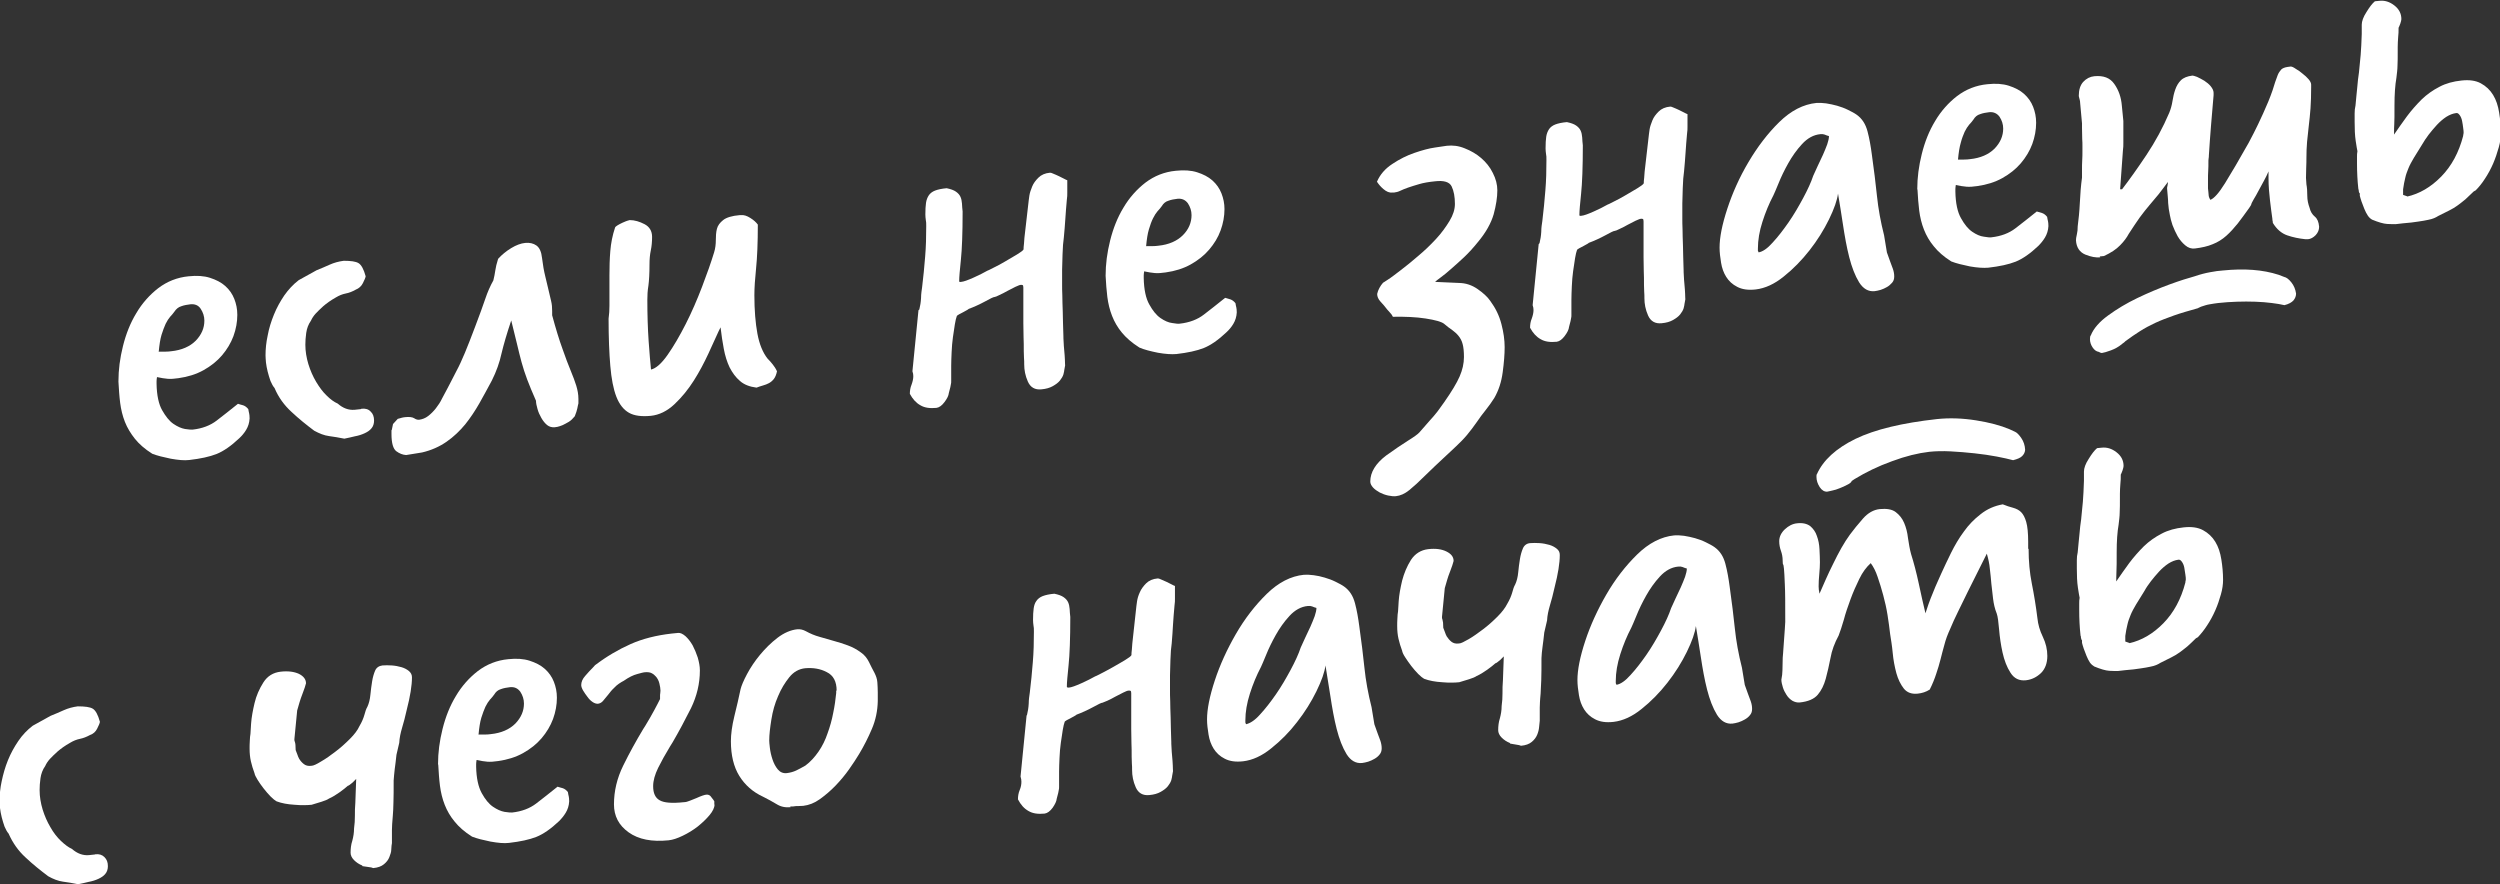 <?xml version="1.0" encoding="UTF-8"?> <svg xmlns="http://www.w3.org/2000/svg" id="_Слой_1" data-name="Слой 1" viewBox="0 0 116.09 41.05"><rect x="0" y="0" width="116.09" height="41.05" fill="#333333" stroke="none"/><defs><style> .cls-1 { fill: #fff; } </style></defs><path class="cls-1" d="M5.5,17.71c0-.54,.07-1.08,.21-1.64s.34-1.07,.62-1.53c.27-.46,.62-.85,1.02-1.16,.41-.31,.88-.5,1.41-.55,.38-.04,.71-.02,.99,.07s.52,.21,.71,.38c.19,.17,.33,.37,.42,.6,.09,.23,.14,.47,.14,.74,0,.33-.06,.66-.18,.99-.12,.32-.3,.62-.53,.89-.23,.27-.52,.5-.86,.69-.34,.19-.73,.31-1.16,.37-.19,.03-.36,.04-.5,.03s-.31-.04-.5-.08c-.01,.07-.02,.14-.02,.19v.12c.01,.54,.1,.95,.26,1.23s.33,.5,.52,.63c.19,.13,.37,.21,.54,.24,.17,.03,.29,.03,.35,.03,.45-.05,.82-.19,1.12-.42,.3-.23,.63-.49,.99-.78,.07,.02,.15,.05,.24,.07,.09,.03,.17,.09,.24,.18,.01,.08,.03,.15,.04,.2,.01,.05,.02,.12,.02,.23-.01,.21-.07,.38-.16,.53-.09,.15-.2,.28-.32,.39-.38,.36-.73,.6-1.05,.73-.33,.13-.75,.22-1.27,.28-.23,.03-.52,0-.86-.06-.34-.07-.63-.14-.86-.23-.35-.22-.62-.46-.81-.7s-.35-.5-.46-.78-.18-.57-.22-.88c-.04-.31-.06-.64-.08-.98Zm1.89-1.38c.06,0,.15,0,.27,0,.12,0,.22-.01,.29-.02,.49-.05,.87-.22,1.14-.49,.27-.28,.4-.59,.4-.93,0-.2-.06-.38-.17-.55s-.28-.23-.48-.21c-.15,.02-.29,.04-.42,.09-.14,.04-.24,.13-.32,.25-.06,.08-.12,.16-.2,.24-.07,.08-.14,.19-.21,.33-.06,.14-.13,.31-.19,.51-.06,.2-.1,.46-.13,.79Z"></path><path class="cls-1" d="M16.79,18.98c.17-.02,.32,.02,.42,.13,.11,.1,.16,.24,.16,.42,0,.14-.04,.27-.12,.36-.08,.1-.19,.17-.32,.23-.13,.06-.28,.11-.45,.14-.17,.04-.33,.08-.49,.11-.25-.05-.48-.09-.71-.12-.23-.03-.45-.12-.69-.25-.36-.27-.71-.55-1.05-.87-.34-.31-.61-.68-.79-1.11-.07-.08-.13-.19-.19-.33-.05-.14-.09-.28-.13-.43-.04-.15-.06-.29-.08-.43-.01-.13-.02-.25-.02-.33,0-.29,.03-.6,.1-.92,.06-.33,.16-.65,.29-.97,.13-.32,.29-.61,.48-.89,.19-.27,.41-.51,.67-.71l.83-.46c.2-.08,.41-.17,.61-.26s.42-.15,.65-.18c.33,0,.56,.03,.69,.11,.13,.08,.24,.28,.33,.61-.01,.07-.06,.18-.13,.32-.07,.14-.18,.24-.33,.3-.16,.09-.31,.15-.47,.18-.15,.03-.3,.09-.45,.18-.25,.14-.44,.28-.59,.41-.15,.13-.26,.25-.35,.34-.1,.11-.17,.22-.22,.33-.12,.17-.19,.36-.22,.57-.03,.21-.04,.39-.04,.55,0,.3,.05,.6,.14,.9,.09,.29,.21,.57,.36,.82,.15,.25,.31,.47,.49,.64,.18,.18,.35,.3,.51,.37,.25,.22,.51,.31,.78,.29l.28-.03Z"></path><path class="cls-1" d="M18.19,19.98l.06-.29,.22-.24,.11-.03s.12-.04,.24-.05c.19-.02,.33,0,.41,.05,.09,.06,.17,.08,.24,.07,.14-.02,.28-.07,.41-.17,.13-.1,.25-.22,.36-.36,.11-.14,.21-.29,.29-.46,.09-.16,.17-.31,.24-.45l.11-.21,.33-.64c.12-.22,.24-.49,.38-.82,.14-.33,.29-.73,.47-1.2,.2-.53,.36-.96,.47-1.29,.11-.33,.24-.62,.38-.87,.04-.16,.07-.32,.09-.46s.06-.32,.13-.54c.17-.19,.38-.36,.61-.5,.23-.14,.45-.22,.65-.24s.38,.02,.52,.12,.23,.29,.26,.58c.04,.33,.09,.61,.15,.85,.06,.24,.11,.45,.15,.63,.04,.18,.08,.35,.12,.51,.04,.16,.05,.31,.05,.47v.2c.17,.63,.33,1.15,.48,1.56,.14,.41,.27,.74,.38,1.01,.11,.27,.2,.5,.26,.7s.1,.4,.1,.62v.2c-.02,.06-.03,.14-.05,.23-.02,.1-.06,.22-.12,.37-.09,.11-.18,.2-.28,.26-.1,.06-.2,.11-.28,.15-.09,.04-.17,.06-.24,.08-.07,.01-.12,.02-.13,.02-.13,.01-.25-.02-.35-.1-.1-.08-.19-.19-.27-.33s-.14-.27-.18-.42c-.04-.14-.07-.27-.07-.38-.17-.39-.31-.72-.41-.99-.1-.27-.19-.54-.26-.8-.07-.26-.14-.54-.21-.84-.07-.3-.16-.66-.27-1.1-.2,.6-.35,1.11-.45,1.53-.09,.42-.24,.84-.45,1.26-.19,.35-.38,.71-.58,1.06-.2,.35-.42,.68-.66,.98-.25,.3-.53,.57-.86,.8-.33,.23-.71,.4-1.14,.5l-.74,.12c-.16-.01-.31-.07-.46-.18-.14-.11-.22-.37-.22-.79v-.2Z"></path><path class="cls-1" d="M28.3,12.79c0-.39,.01-.77,.04-1.13,.03-.37,.1-.73,.22-1.09,.01-.03,.05-.07,.12-.11,.07-.04,.14-.08,.23-.12,.04-.02,.09-.04,.14-.06,.05-.02,.11-.04,.19-.06,.23,0,.46,.07,.69,.19,.23,.12,.35,.32,.35,.59,0,.23-.02,.44-.06,.63-.04,.19-.06,.4-.06,.65,0,.42-.02,.75-.05,.98-.04,.24-.05,.46-.05,.66,0,.7,.02,1.33,.06,1.92,.04,.58,.08,1.02,.11,1.32,.23-.05,.49-.28,.77-.68,.28-.4,.56-.88,.84-1.43,.28-.55,.53-1.13,.76-1.73,.23-.6,.42-1.14,.56-1.6,.06-.19,.08-.39,.08-.57s.01-.36,.05-.52c.04-.16,.14-.29,.29-.41,.15-.12,.41-.2,.77-.23,.01,0,.03,0,.04,0,.01,0,.03,0,.04,0,.12-.01,.25,.03,.41,.13,.16,.1,.27,.2,.35,.31,0,.86-.03,1.53-.08,2.02-.05,.49-.08,.91-.08,1.26,0,.7,.05,1.29,.14,1.78,.09,.49,.25,.88,.47,1.16,.09,.09,.17,.18,.24,.27,.07,.09,.14,.19,.2,.32-.03,.15-.08,.27-.14,.35-.07,.09-.14,.15-.23,.2-.09,.05-.18,.08-.28,.11-.1,.03-.2,.06-.3,.1-.32-.04-.58-.14-.77-.31-.2-.17-.35-.38-.48-.63-.12-.25-.21-.54-.27-.86-.06-.32-.11-.65-.15-1l-.09,.18c-.12,.26-.27,.6-.47,1.03-.2,.43-.42,.85-.68,1.26-.26,.41-.56,.78-.9,1.1s-.71,.5-1.1,.54c-.42,.04-.76,0-1.01-.14-.25-.14-.45-.39-.59-.75-.14-.36-.23-.84-.28-1.43-.05-.59-.08-1.32-.08-2.19,.03-.21,.04-.41,.04-.61v-1.37Z"></path><path class="cls-1" d="M42.69,14.37c.04-.16,.07-.34,.08-.53,0-.19,.03-.36,.05-.51,.06-.47,.1-.94,.14-1.41,.04-.47,.05-.94,.05-1.42,0-.12,0-.21-.02-.29-.01-.08-.02-.16-.02-.25,0-.22,.01-.4,.03-.54,.02-.14,.07-.26,.13-.35,.06-.09,.16-.17,.29-.22,.13-.05,.31-.09,.54-.11,.19,.04,.33,.09,.43,.16,.1,.07,.17,.15,.21,.24,.04,.09,.06,.19,.07,.31,0,.12,.02,.24,.03,.37,0,1.01-.03,1.76-.08,2.24-.05,.48-.08,.81-.08,1,0,.03,.03,.04,.09,.03,.12-.01,.31-.08,.58-.2,.27-.12,.48-.23,.64-.32,.01,0,.1-.04,.27-.13,.17-.08,.35-.18,.54-.29s.38-.22,.56-.33c.18-.11,.29-.19,.31-.24,0-.04,0-.13,.02-.27,.01-.14,.02-.23,.02-.27l.2-1.74s.01-.09,.03-.22c.02-.13,.07-.27,.13-.42s.16-.28,.29-.41c.13-.13,.31-.21,.54-.23,.03,0,.08,.01,.16,.05,.08,.03,.16,.07,.25,.11,.09,.04,.17,.08,.24,.12,.07,.04,.12,.06,.15,.07v.59c0,.09,0,.19-.02,.31-.03,.31-.05,.6-.07,.89s-.04,.57-.07,.87c-.03,.19-.05,.45-.06,.78-.01,.33-.02,.56-.02,.71v.73c0,.11,0,.26,.01,.47,0,.2,.01,.45,.02,.76,0,.3,.02,.68,.03,1.13,0,.04,0,.13,.01,.26,0,.13,.02,.27,.03,.42,.01,.15,.03,.29,.03,.42s.01,.22,.01,.26l-.04,.22s-.01,.11-.04,.2c-.03,.09-.08,.18-.16,.28-.08,.1-.19,.18-.33,.26-.14,.08-.31,.13-.53,.15-.3,.03-.51-.09-.63-.36-.12-.27-.17-.54-.17-.8,0-.1,0-.2-.01-.3,0-.1-.01-.21-.01-.32,0-.23,0-.45-.01-.64,0-.2-.01-.41-.01-.64v-1.65s0-.06-.01-.1c0-.03-.05-.05-.12-.04-.04,0-.12,.04-.24,.09-.12,.06-.24,.12-.37,.19-.13,.07-.25,.14-.37,.19-.12,.06-.19,.09-.22,.09-.06,0-.21,.08-.45,.21-.24,.13-.5,.25-.77,.35,.01,0,0,.01-.05,.04s-.11,.06-.18,.1c-.07,.04-.14,.07-.21,.11-.06,.04-.1,.06-.1,.08-.03,.08-.06,.2-.09,.38-.03,.18-.06,.38-.09,.6-.03,.22-.05,.45-.06,.69-.01,.24-.02,.46-.02,.64v.7c0,.06,0,.1-.01,.13,0,.03-.02,.08-.03,.16l-.07,.27c-.01,.12-.08,.26-.2,.42-.12,.16-.24,.25-.37,.27-.3,.03-.55,0-.75-.12-.2-.11-.36-.29-.49-.53,0-.14,.02-.29,.08-.43,.05-.14,.08-.27,.08-.39,0-.07-.01-.15-.04-.23l.28-2.83Z"></path><path class="cls-1" d="M51.34,12.81c0-.54,.07-1.08,.21-1.64,.14-.56,.34-1.07,.62-1.53,.27-.46,.62-.85,1.02-1.16,.41-.31,.88-.5,1.41-.55,.38-.04,.71-.02,.99,.07,.28,.09,.52,.21,.71,.38,.19,.17,.33,.37,.42,.6,.09,.23,.14,.47,.14,.73,0,.33-.06,.66-.18,.99-.12,.33-.3,.62-.53,.89-.23,.27-.52,.5-.86,.69-.34,.19-.73,.31-1.16,.37-.19,.03-.36,.04-.5,.03-.14-.01-.31-.04-.5-.08-.01,.07-.02,.14-.02,.19v.12c.01,.54,.1,.95,.26,1.23,.16,.29,.33,.5,.52,.63,.19,.13,.37,.21,.54,.23,.17,.03,.29,.04,.35,.03,.45-.05,.82-.19,1.12-.42,.3-.23,.63-.49,.99-.78,.07,.02,.15,.04,.24,.07,.09,.03,.17,.09,.24,.18,.01,.08,.03,.15,.04,.2s.02,.12,.02,.23c-.01,.2-.07,.38-.16,.53-.09,.15-.2,.28-.32,.39-.38,.36-.73,.6-1.05,.73-.33,.13-.75,.22-1.27,.28-.23,.02-.52,0-.86-.06-.34-.07-.63-.14-.86-.24-.35-.22-.62-.46-.81-.69-.2-.24-.35-.5-.46-.78-.11-.28-.18-.57-.22-.88s-.06-.63-.08-.98Zm1.89-1.38c.06,0,.15,0,.27,0s.22-.01,.29-.02c.49-.05,.87-.22,1.14-.49s.4-.59,.4-.93c0-.2-.06-.38-.17-.55-.12-.16-.28-.23-.48-.21-.15,.02-.29,.04-.42,.09-.14,.04-.24,.13-.31,.25-.06,.08-.12,.16-.2,.24-.07,.08-.14,.19-.21,.33s-.13,.31-.19,.51-.1,.46-.13,.79Z"></path><path class="cls-1" d="M67.74,13.14c.32,0,.61,.1,.87,.28,.26,.18,.46,.36,.59,.55,.25,.34,.42,.69,.52,1.08,.1,.38,.15,.74,.15,1.07s-.03,.71-.09,1.16c-.06,.46-.19,.85-.39,1.2-.12,.19-.25,.37-.4,.56-.15,.19-.29,.37-.4,.54-.16,.23-.32,.44-.47,.62s-.32,.35-.5,.52c-.18,.17-.39,.36-.62,.58-.23,.21-.51,.48-.83,.79-.28,.28-.52,.5-.73,.67-.21,.17-.42,.26-.62,.28-.1,.01-.22,0-.36-.03-.14-.03-.27-.08-.39-.14-.12-.07-.23-.14-.31-.23s-.13-.18-.13-.28c0-.43,.25-.84,.74-1.21,.38-.27,.71-.5,1-.68,.29-.18,.47-.31,.54-.39,.22-.25,.38-.44,.49-.56,.11-.12,.2-.22,.26-.3,.07-.08,.12-.15,.17-.22,.05-.07,.13-.18,.23-.32,.35-.5,.59-.9,.72-1.2,.13-.3,.2-.6,.2-.9,0-.25-.02-.45-.06-.6-.04-.16-.11-.28-.19-.38s-.18-.19-.29-.27c-.12-.08-.25-.18-.39-.3-.12-.09-.4-.17-.85-.24-.45-.07-.96-.09-1.52-.08-.03-.07-.08-.14-.15-.21-.07-.07-.16-.18-.26-.31-.01-.01-.07-.08-.17-.19-.1-.11-.15-.23-.15-.35,.04-.19,.14-.37,.28-.53-.01,.02,.05-.03,.21-.13s.35-.25,.6-.44c.25-.19,.52-.41,.81-.66,.3-.25,.57-.51,.83-.79s.46-.56,.63-.84c.17-.28,.25-.54,.25-.79,0-.33-.05-.6-.15-.81-.1-.21-.36-.29-.78-.24-.29,.03-.53,.07-.73,.13-.2,.06-.37,.11-.51,.16-.14,.05-.27,.1-.37,.15-.1,.05-.2,.07-.28,.08h-.09c-.13,.02-.27-.04-.41-.16-.12-.1-.22-.22-.3-.34,.14-.33,.38-.61,.72-.83,.33-.22,.67-.39,1.02-.51s.67-.21,.96-.25c.29-.04,.47-.07,.54-.08,.28-.03,.55,0,.84,.12,.28,.11,.54,.26,.76,.45,.22,.19,.41,.42,.54,.69,.14,.27,.21,.54,.21,.81,0,.33-.06,.7-.17,1.11-.12,.41-.36,.85-.74,1.3-.2,.25-.41,.48-.63,.69-.22,.2-.42,.39-.61,.55-.19,.17-.35,.3-.49,.4-.14,.1-.22,.17-.25,.2l1.13,.05Z"></path><path class="cls-1" d="M71.49,11.29c.04-.16,.07-.34,.08-.53,0-.19,.03-.36,.05-.5,.06-.47,.1-.94,.14-1.41,.04-.47,.05-.94,.05-1.42,0-.12,0-.21-.02-.29-.01-.08-.02-.16-.02-.25,0-.22,.01-.4,.03-.54,.02-.14,.07-.26,.13-.35,.06-.09,.16-.17,.29-.22,.13-.05,.31-.09,.54-.11,.19,.04,.33,.09,.43,.16,.1,.07,.17,.15,.21,.24,.04,.09,.06,.19,.07,.31,0,.12,.02,.24,.03,.37,0,1.01-.03,1.76-.08,2.24-.05,.48-.08,.81-.08,1,0,.03,.03,.04,.09,.03,.12-.01,.31-.08,.58-.2,.27-.12,.48-.23,.64-.32,.01,0,.1-.04,.27-.13,.17-.08,.35-.18,.54-.29s.38-.22,.56-.33c.18-.11,.29-.19,.31-.24,0-.04,0-.13,.02-.27,.01-.14,.02-.23,.02-.27l.2-1.74s.01-.09,.03-.22c.02-.13,.07-.27,.13-.42s.16-.28,.29-.41c.13-.13,.31-.21,.54-.23,.03,0,.08,.01,.16,.05,.08,.03,.16,.07,.25,.11,.09,.04,.17,.08,.24,.12,.07,.04,.12,.06,.15,.07v.59c0,.09,0,.19-.02,.31-.03,.31-.05,.6-.07,.89s-.04,.57-.07,.87c-.03,.19-.05,.45-.06,.78-.01,.33-.02,.56-.02,.71v.73c0,.11,0,.26,.01,.47,0,.2,.01,.45,.02,.76,0,.3,.02,.68,.03,1.13,0,.04,0,.13,.01,.26,0,.13,.02,.27,.03,.42,.01,.15,.03,.29,.03,.42s.01,.22,.01,.26l-.04,.22s-.01,.11-.04,.2c-.03,.09-.08,.18-.16,.28-.08,.1-.19,.18-.33,.26-.14,.08-.31,.13-.53,.15-.3,.03-.51-.09-.63-.36-.12-.27-.17-.54-.17-.8,0-.1,0-.2-.01-.3,0-.1-.01-.21-.01-.32,0-.23,0-.45-.01-.64,0-.2-.01-.41-.01-.64v-1.65s0-.06-.01-.1c0-.03-.05-.05-.12-.04-.04,0-.12,.04-.24,.09-.12,.06-.24,.12-.37,.19-.13,.07-.25,.14-.37,.19-.12,.06-.19,.09-.22,.09-.06,0-.21,.08-.45,.21-.24,.13-.5,.25-.77,.35,.01,0,0,.01-.05,.04s-.11,.06-.18,.1c-.07,.04-.14,.07-.21,.11-.06,.04-.1,.06-.1,.08-.03,.08-.06,.2-.09,.38-.03,.18-.06,.38-.09,.6-.03,.22-.05,.45-.06,.69-.01,.24-.02,.46-.02,.64v.7c0,.06,0,.1-.01,.13,0,.03-.02,.08-.03,.16l-.07,.27c-.01,.12-.08,.26-.2,.42-.12,.16-.24,.25-.37,.27-.3,.03-.55,0-.75-.12-.2-.11-.36-.29-.49-.53,0-.14,.02-.29,.08-.43,.05-.14,.08-.27,.08-.39,0-.07-.01-.15-.04-.23l.28-2.83Z"></path><path class="cls-1" d="M87.77,12.14c.04,.11,.09,.23,.13,.35,.04,.12,.06,.23,.06,.35s-.03,.21-.1,.29c-.07,.08-.15,.15-.24,.2-.09,.05-.19,.1-.29,.13s-.2,.05-.28,.06c-.29,.03-.53-.11-.72-.41-.19-.31-.34-.7-.46-1.17-.12-.47-.21-.98-.29-1.51-.08-.54-.16-1.02-.23-1.44-.04,.31-.18,.71-.42,1.2-.24,.49-.54,.97-.9,1.43s-.76,.87-1.2,1.22c-.43,.35-.87,.55-1.3,.6-.35,.04-.63,0-.86-.12-.22-.11-.39-.27-.51-.46-.12-.19-.2-.41-.24-.66-.04-.25-.07-.48-.07-.7,0-.48,.12-1.08,.36-1.81,.24-.73,.56-1.45,.98-2.16s.89-1.33,1.43-1.86c.54-.53,1.12-.83,1.73-.89,.13-.01,.28,0,.45,.02,.17,.03,.34,.06,.51,.11,.17,.05,.34,.11,.5,.19,.16,.08,.3,.15,.41,.23,.25,.18,.41,.43,.5,.77,.09,.34,.15,.69,.2,1.07,.1,.71,.18,1.36,.24,1.94,.06,.58,.17,1.19,.33,1.82l.13,.79,.15,.42Zm-6.13-.48s0,.02,.01,.03,.01,.02,.01,.03c.19-.03,.41-.18,.65-.45,.25-.27,.49-.58,.74-.94,.25-.36,.47-.74,.68-1.13,.21-.39,.37-.74,.47-1.04,.06-.14,.13-.29,.21-.46s.16-.34,.24-.51c.08-.17,.14-.34,.2-.49,.05-.15,.08-.28,.08-.38-.07-.02-.14-.04-.2-.07-.06-.02-.12-.03-.2-.02-.32,.03-.6,.19-.85,.46-.25,.27-.46,.57-.64,.89-.18,.32-.33,.63-.45,.93-.12,.29-.2,.48-.24,.56-.2,.38-.37,.79-.51,1.23-.14,.43-.21,.85-.21,1.24v.11Z"></path><path class="cls-1" d="M89.03,8.79c0-.54,.07-1.08,.21-1.64,.14-.56,.34-1.07,.62-1.53,.27-.46,.62-.85,1.02-1.16,.41-.31,.88-.5,1.41-.55,.38-.04,.71-.02,.99,.07,.28,.09,.52,.21,.71,.38,.19,.17,.33,.37,.42,.6,.09,.23,.14,.47,.14,.74,0,.33-.06,.66-.18,.99-.12,.32-.3,.62-.53,.89-.23,.27-.52,.5-.86,.69-.34,.19-.73,.31-1.16,.37-.19,.03-.36,.04-.5,.03-.15-.01-.31-.04-.5-.08-.01,.07-.02,.14-.02,.19v.12c.01,.54,.1,.95,.26,1.23,.16,.29,.33,.5,.52,.63,.19,.13,.37,.21,.54,.23,.17,.03,.29,.04,.35,.03,.45-.05,.82-.19,1.12-.42s.63-.49,.99-.78c.07,.02,.15,.04,.24,.07,.09,.03,.17,.09,.24,.18,.01,.08,.03,.15,.04,.2,.01,.05,.02,.12,.02,.23-.01,.2-.07,.38-.16,.53-.09,.15-.2,.28-.31,.39-.38,.36-.73,.6-1.05,.73-.33,.13-.75,.22-1.27,.28-.23,.02-.52,0-.86-.06-.34-.07-.63-.14-.86-.23-.35-.22-.62-.46-.81-.7-.2-.24-.35-.5-.46-.78-.11-.28-.18-.57-.22-.88-.04-.31-.06-.63-.08-.98Zm1.89-1.38c.06,0,.15,0,.27,0,.12,0,.22-.01,.29-.02,.49-.05,.87-.22,1.14-.49,.27-.28,.4-.59,.4-.93,0-.2-.06-.38-.17-.55-.12-.16-.28-.23-.48-.21-.15,.02-.29,.04-.42,.09-.14,.04-.24,.13-.31,.25-.06,.08-.12,.16-.2,.24-.07,.08-.14,.19-.21,.33-.06,.14-.13,.31-.18,.51-.06,.2-.1,.46-.13,.79Z"></path><path class="cls-1" d="M97.53,11.95c-.2,.02-.43-.02-.7-.13-.26-.11-.41-.33-.43-.66,0-.06,.01-.15,.04-.27s.04-.24,.04-.38c.04-.31,.08-.67,.1-1.1,.02-.42,.05-.81,.1-1.16v-.37c0-.14,0-.29,.01-.44s.01-.28,.01-.4v-.29c0-.07,0-.17-.01-.29,0-.12-.01-.3-.01-.53v-.2l-.09-.99s0-.07-.02-.12c-.01-.05-.03-.1-.04-.16,0-.29,.07-.51,.21-.66s.31-.24,.51-.26c.42-.04,.73,.07,.93,.36,.2,.28,.32,.62,.35,1.01l.07,.71v1.01c0,.11,0,.23-.02,.36l-.13,1.8h.09c.33-.43,.71-.96,1.13-1.59s.77-1.28,1.06-1.96c.07-.17,.12-.35,.15-.54,.03-.19,.07-.37,.13-.54,.06-.17,.14-.31,.26-.43,.12-.12,.3-.19,.54-.22,.03,0,.1,.02,.21,.06,.11,.05,.22,.11,.34,.18,.12,.08,.22,.16,.3,.26s.13,.2,.13,.3v.11c-.04,.47-.08,.94-.12,1.42s-.07,.94-.1,1.39c0,.04,0,.08-.01,.12,0,.04-.01,.07-.01,.1,0,.19,0,.35-.01,.49s-.01,.28-.01,.42v.39c.01,.13,.03,.23,.03,.3,0,.07,.03,.15,.08,.23,.17-.06,.4-.32,.68-.77,.28-.45,.65-1.08,1.1-1.88l.24-.46c.12-.23,.26-.53,.43-.9,.17-.37,.32-.73,.44-1.08,.04-.13,.08-.26,.12-.38,.04-.12,.08-.23,.12-.33,.04-.1,.1-.18,.16-.25,.06-.06,.16-.1,.29-.12l.15-.02c.06,0,.14,.04,.24,.11,.1,.06,.21,.13,.31,.22,.11,.08,.2,.17,.28,.26,.08,.09,.12,.18,.12,.25v.11c0,.38-.01,.71-.03,.99s-.05,.56-.08,.81c-.03,.26-.05,.51-.08,.75-.02,.24-.03,.5-.03,.77,0,.09,0,.23-.01,.44,0,.2-.01,.36-.01,.46l.02,.3c.03,.16,.04,.33,.04,.53s.04,.38,.11,.57c.04,.17,.12,.3,.24,.4,.12,.1,.18,.25,.2,.47,0,.14-.05,.27-.16,.39-.11,.11-.23,.18-.36,.19h-.11c-.3-.03-.59-.09-.85-.18-.26-.09-.49-.28-.67-.58,0-.03,0-.06-.01-.09s-.01-.06-.01-.09c-.03-.21-.07-.5-.11-.85-.04-.35-.07-.69-.07-1.03v-.33c-.06,.14-.13,.29-.22,.45-.09,.16-.17,.32-.25,.46-.08,.15-.15,.28-.22,.39-.07,.12-.11,.2-.12,.26l-.09,.14c-.19,.27-.37,.51-.53,.72-.17,.21-.34,.4-.53,.57-.19,.17-.4,.3-.63,.39-.23,.1-.51,.16-.83,.2-.16,.02-.31-.03-.45-.15-.14-.12-.25-.25-.35-.42-.09-.16-.17-.34-.24-.52-.06-.18-.1-.34-.12-.46-.04-.2-.07-.38-.08-.56,0-.17-.03-.4-.05-.67,0-.03,0-.08,.02-.14,.01-.07,.02-.12,.02-.17-.16,.22-.31,.41-.44,.58-.14,.17-.28,.33-.42,.5-.15,.17-.29,.36-.45,.57-.15,.21-.32,.47-.51,.76-.09,.17-.22,.35-.4,.53-.18,.19-.43,.35-.75,.5l-.2,.02Zm4.54,2.36c-.43,.12-.81,.23-1.12,.34s-.6,.22-.86,.34-.5,.25-.72,.39c-.22,.14-.44,.29-.67,.46-.03,.03-.06,.06-.09,.08-.03,.02-.06,.04-.09,.07-.15,.12-.31,.21-.5,.28-.19,.07-.33,.11-.41,.12-.03,0-.06,0-.09-.02-.03-.02-.05-.03-.06-.03-.12-.02-.21-.09-.29-.21-.08-.12-.12-.25-.12-.38,0-.09,.01-.15,.04-.18,.13-.32,.4-.63,.8-.92,.41-.3,.86-.57,1.36-.81,.5-.24,1-.45,1.49-.63,.49-.18,.88-.3,1.17-.38,.26-.09,.5-.15,.72-.19,.22-.04,.41-.07,.59-.08,.99-.1,1.85-.04,2.59,.2l.26,.1c.1,.02,.21,.1,.33,.25,.12,.15,.19,.32,.22,.52,0,.12-.04,.22-.12,.32-.08,.09-.22,.17-.42,.22-.16-.04-.36-.07-.59-.1-.23-.03-.49-.05-.76-.06-.28-.01-.56-.01-.86,0-.3,.01-.58,.03-.86,.06-.13,.01-.26,.04-.4,.06s-.27,.07-.4,.11l-.13,.06Z"></path><path class="cls-1" d="M109.55,8.95s0-.03-.01-.04c0-.01-.01-.03-.01-.04v-.04s0-.02-.01-.03c0,0-.01-.02-.01-.05-.04-.36-.06-.75-.06-1.17v-.29c0-.09,0-.19,.02-.27-.01-.04-.04-.2-.08-.47-.04-.27-.05-.57-.05-.89v-.39c0-.13,.01-.25,.04-.37,.03-.29,.05-.57,.08-.83,.02-.26,.05-.5,.08-.7,.03-.28,.05-.55,.08-.82,.02-.27,.04-.6,.05-.97v-.43c0-.16,.07-.36,.22-.59,.14-.23,.27-.4,.39-.5l.2-.02c.25-.03,.48,.04,.7,.21,.22,.17,.33,.38,.33,.64,0,.04-.02,.12-.05,.21-.04,.1-.06,.16-.08,.19,0,.15,0,.29-.02,.45-.01,.15-.02,.3-.02,.45v.22c0,.25,0,.46-.01,.64,0,.18-.03,.37-.05,.56-.06,.34-.09,.77-.09,1.29,0,.42,0,.71-.01,.86s-.01,.27-.01,.34v.15c.19-.28,.39-.56,.6-.85,.21-.28,.44-.54,.68-.78,.25-.24,.52-.43,.83-.59,.3-.16,.64-.25,1.02-.29,.36-.04,.66,0,.9,.13,.24,.13,.43,.31,.57,.54,.14,.23,.23,.5,.28,.82,.05,.31,.08,.63,.08,.95,0,.2-.03,.43-.1,.67-.07,.25-.15,.49-.26,.75-.11,.25-.24,.49-.38,.7-.14,.22-.29,.4-.43,.54l-.09,.05c-.15,.14-.28,.27-.39,.37-.12,.1-.24,.19-.36,.28-.12,.09-.26,.17-.4,.24-.15,.07-.31,.16-.5,.25-.06,.04-.12,.07-.19,.1-.07,.03-.17,.06-.28,.08-.12,.03-.27,.05-.46,.08-.19,.03-.42,.06-.7,.08l-.35,.04c-.09,0-.22,0-.39-.01s-.41-.08-.7-.2c-.07-.04-.14-.1-.2-.19-.06-.09-.11-.19-.16-.31-.05-.12-.09-.23-.13-.34-.04-.11-.06-.2-.08-.27v-.11Zm2.22,.18c.58-.13,1.11-.44,1.59-.93,.48-.49,.82-1.12,1.02-1.89,0-.03,0-.05,.01-.07,0-.02,.01-.04,.01-.07,0-.04,0-.12-.02-.23-.01-.11-.03-.21-.05-.32s-.06-.2-.11-.27c-.05-.07-.1-.11-.16-.1-.16,.02-.31,.08-.47,.18-.15,.1-.3,.23-.43,.37-.14,.15-.26,.3-.38,.45-.12,.16-.22,.31-.3,.45-.16,.25-.29,.46-.39,.63-.1,.17-.19,.33-.25,.48-.06,.15-.12,.3-.15,.45-.04,.15-.07,.33-.1,.53v.26l.2,.07Z"></path><path class="cls-1" d="M4.43,39.67c.17-.02,.31,.02,.42,.13s.16,.24,.16,.42c0,.14-.04,.27-.12,.36-.08,.1-.19,.17-.32,.23s-.28,.11-.45,.14c-.17,.04-.33,.08-.49,.11-.25-.05-.48-.09-.71-.12-.22-.03-.45-.12-.68-.25-.36-.27-.71-.55-1.05-.87-.34-.31-.6-.68-.79-1.11-.07-.08-.13-.19-.19-.33-.05-.14-.09-.28-.13-.43-.04-.15-.06-.29-.08-.43-.01-.13-.02-.25-.02-.33,0-.29,.03-.6,.1-.92,.07-.33,.16-.65,.29-.97,.13-.32,.29-.61,.48-.89s.41-.51,.67-.71l.83-.46c.2-.08,.41-.17,.61-.26,.2-.09,.42-.15,.65-.18,.33,0,.57,.03,.7,.11,.13,.08,.24,.28,.33,.61-.01,.07-.06,.18-.13,.32-.07,.14-.18,.24-.33,.29-.16,.09-.32,.15-.47,.18-.15,.03-.3,.09-.45,.18-.25,.14-.44,.28-.59,.41-.15,.13-.26,.25-.35,.34-.1,.11-.17,.22-.22,.33-.12,.17-.19,.36-.22,.57-.03,.21-.04,.39-.04,.55,0,.3,.05,.6,.14,.9,.09,.29,.21,.57,.36,.82,.14,.25,.31,.47,.49,.64s.35,.3,.51,.37c.25,.22,.51,.31,.78,.29l.28-.03Z"></path><path class="cls-1" d="M16.82,40.19c-.15-.06-.27-.14-.38-.25-.11-.11-.16-.23-.16-.34,0-.19,.02-.38,.08-.56,.05-.19,.08-.37,.08-.56,.03-.21,.04-.41,.04-.6s0-.4,.02-.6l.04-1.11-.17,.17c-.12,.1-.19,.15-.22,.15-.09,.08-.21,.18-.38,.3-.17,.12-.33,.22-.49,.29-.07,.05-.19,.1-.35,.15-.16,.05-.31,.09-.46,.14-.2,.02-.47,.03-.79,0-.33-.02-.6-.07-.84-.16-.07-.04-.16-.11-.27-.22-.11-.11-.22-.24-.33-.38-.11-.14-.2-.27-.28-.4-.08-.13-.13-.23-.14-.3-.07-.19-.13-.38-.17-.56-.04-.18-.06-.37-.06-.59,0-.1,0-.22,.01-.36,0-.14,.02-.24,.03-.32,0-.03,.01-.19,.03-.48,.02-.29,.08-.61,.16-.95s.22-.66,.41-.96c.19-.3,.46-.46,.8-.5,.35-.04,.63,0,.85,.1,.22,.11,.33,.26,.33,.44-.03,.12-.08,.27-.15,.45s-.12,.33-.15,.43l-.11,.38-.13,1.34s0,.08,.02,.11c.01,.04,.03,.09,.03,.15,0,.06,.01,.14,.01,.24,.03,.07,.05,.14,.08,.21,.02,.07,.05,.13,.08,.19,.06,.1,.13,.18,.22,.25,.09,.07,.2,.1,.35,.08,.09,0,.24-.07,.45-.2,.21-.12,.44-.28,.67-.46,.24-.18,.46-.38,.67-.59,.21-.21,.36-.41,.44-.59,.12-.2,.19-.38,.23-.52,.04-.15,.08-.28,.14-.38,.07-.15,.12-.34,.14-.56,.02-.22,.05-.42,.08-.62,.03-.19,.08-.36,.14-.5,.06-.14,.18-.22,.34-.24,.13-.01,.28-.01,.43,0,.16,.01,.31,.04,.45,.08,.14,.04,.25,.1,.35,.18,.09,.08,.14,.17,.14,.29,0,.38-.08,.88-.24,1.5-.07,.33-.15,.61-.22,.85s-.12,.47-.13,.69l-.13,.56c-.03,.25-.05,.47-.08,.66-.02,.19-.04,.37-.05,.53,0,.42,0,.76-.01,1.02,0,.26-.02,.47-.03,.63-.01,.16-.02,.29-.03,.38,0,.1-.01,.19-.01,.27v.61c-.01,.07-.03,.17-.03,.29,0,.12-.04,.23-.09,.36s-.13,.23-.25,.33c-.12,.1-.28,.16-.5,.18l-.09-.03-.41-.06Z"></path><path class="cls-1" d="M20.34,35.49c0-.54,.07-1.08,.21-1.64,.14-.56,.34-1.07,.62-1.53,.27-.46,.62-.85,1.02-1.16,.41-.31,.88-.5,1.41-.55,.38-.04,.71-.02,.99,.07,.28,.09,.52,.21,.71,.38,.19,.17,.33,.37,.42,.6,.09,.23,.14,.47,.14,.74,0,.33-.06,.66-.18,.99-.12,.32-.3,.62-.53,.89s-.52,.5-.86,.69c-.34,.19-.73,.31-1.16,.37-.19,.03-.36,.04-.5,.03-.14-.01-.31-.04-.5-.08-.01,.07-.02,.14-.02,.19v.12c.01,.53,.1,.94,.26,1.23,.16,.29,.33,.5,.52,.63,.19,.13,.37,.21,.54,.24,.17,.03,.29,.03,.35,.03,.45-.05,.82-.19,1.12-.42,.3-.23,.63-.49,.99-.78,.07,.02,.15,.05,.24,.07,.09,.03,.17,.09,.24,.18,.01,.09,.03,.15,.04,.2,.01,.05,.02,.12,.02,.23-.01,.21-.07,.38-.16,.53-.09,.15-.2,.28-.31,.39-.38,.36-.73,.6-1.05,.73-.33,.13-.75,.22-1.27,.28-.23,.03-.52,0-.86-.06-.34-.07-.63-.14-.86-.23-.35-.22-.62-.46-.81-.7-.2-.24-.35-.5-.46-.78-.11-.28-.18-.57-.22-.88-.04-.31-.06-.64-.08-.98Zm1.89-1.38c.06,0,.15,0,.27,0,.12,0,.22-.01,.29-.02,.49-.05,.87-.22,1.14-.49,.27-.28,.4-.59,.4-.93,0-.2-.06-.38-.17-.55-.12-.16-.27-.23-.48-.21-.15,.02-.29,.04-.42,.09-.14,.04-.24,.13-.31,.25-.06,.08-.12,.16-.2,.24-.07,.08-.14,.19-.21,.33-.06,.14-.13,.31-.19,.51-.06,.2-.1,.46-.13,.79Z"></path><path class="cls-1" d="M33.18,37.36c0,.14-.08,.31-.23,.49-.15,.18-.34,.36-.55,.53-.22,.17-.45,.31-.7,.43-.25,.12-.46,.19-.65,.21-.78,.08-1.4-.04-1.86-.37-.46-.33-.68-.76-.68-1.3,0-.61,.14-1.21,.43-1.8,.29-.59,.6-1.15,.93-1.7l.09-.14c.16-.26,.3-.51,.42-.73,.12-.22,.21-.4,.27-.52v-.17s0-.06,.01-.1c0-.04,.01-.08,.01-.12,0-.09-.02-.2-.05-.33s-.09-.24-.16-.32c-.06-.07-.12-.12-.2-.16-.07-.04-.19-.06-.35-.04-.03,0-.13,.03-.32,.08s-.39,.15-.62,.31c-.17,.09-.32,.19-.43,.31-.12,.11-.22,.23-.3,.34-.09,.11-.17,.21-.24,.29s-.15,.12-.24,.13c-.07,0-.15-.02-.24-.08s-.17-.14-.24-.24c-.07-.09-.14-.19-.2-.29-.06-.1-.09-.19-.09-.26,0-.14,.06-.29,.19-.43,.12-.14,.24-.27,.36-.39l.09-.1c.54-.41,1.09-.73,1.65-.98,.56-.25,1.2-.41,1.91-.49l.3-.03c.1-.01,.21,.04,.34,.15,.12,.11,.23,.25,.33,.42,.09,.17,.17,.36,.24,.57,.06,.21,.1,.41,.1,.6,0,.61-.14,1.19-.41,1.75-.28,.56-.56,1.08-.85,1.58l-.13,.21c-.22,.36-.4,.69-.55,.99-.15,.31-.23,.59-.23,.85,0,.32,.1,.54,.3,.65,.2,.12,.58,.15,1.13,.09,.09,0,.18-.03,.28-.07,.1-.04,.2-.08,.3-.12,.22-.1,.37-.15,.46-.16,.1-.01,.18,.03,.24,.13,.07,.09,.12,.15,.13,.18v.15Z"></path><path class="cls-1" d="M36.72,37.48c-.25,.03-.47-.02-.66-.14-.2-.12-.4-.23-.62-.34-.48-.22-.85-.55-1.11-.97s-.39-.96-.39-1.61c0-.32,.05-.71,.16-1.16,.11-.45,.21-.87,.29-1.26,.04-.16,.14-.4,.3-.7,.16-.3,.36-.6,.6-.89,.24-.29,.51-.56,.81-.79,.3-.23,.62-.37,.93-.4,.13-.01,.26,.02,.39,.09,.2,.11,.41,.2,.63,.26,.22,.06,.44,.13,.66,.19,.22,.06,.45,.13,.66,.21,.22,.08,.42,.19,.61,.33,.16,.11,.28,.26,.37,.44,.09,.18,.17,.35,.26,.51,.07,.14,.12,.28,.13,.43s.02,.31,.02,.47v.41c-.01,.45-.1,.88-.27,1.28-.17,.4-.37,.8-.6,1.18-.12,.2-.27,.43-.46,.7-.19,.27-.4,.52-.63,.76s-.48,.45-.73,.63c-.25,.18-.51,.28-.77,.31-.07,0-.15,.01-.23,.01s-.16,0-.25,.02h-.13Zm2.13-5.41c0-.42-.15-.71-.46-.86-.3-.16-.64-.21-1-.18-.29,.03-.54,.17-.74,.42-.2,.25-.38,.54-.52,.88-.15,.34-.25,.7-.31,1.08s-.1,.7-.1,.98c0,.06,.01,.17,.03,.34,.02,.17,.06,.35,.12,.53,.06,.18,.14,.34,.25,.47,.11,.13,.25,.19,.42,.17,.16-.02,.3-.06,.43-.12s.27-.14,.43-.23c.23-.17,.43-.39,.61-.65s.32-.55,.42-.85c.11-.3,.2-.62,.26-.94,.07-.33,.11-.63,.14-.93v-.11Z"></path><path class="cls-1" d="M47.69,33.2c.04-.16,.07-.34,.08-.53,0-.19,.03-.36,.05-.51,.06-.47,.1-.94,.14-1.41,.04-.47,.05-.94,.05-1.42,0-.12,0-.21-.02-.29-.01-.08-.02-.16-.02-.25,0-.22,.01-.4,.03-.54s.06-.26,.13-.35c.06-.09,.16-.17,.29-.22,.13-.05,.31-.09,.54-.11,.19,.04,.33,.09,.43,.16,.1,.07,.17,.15,.21,.24,.04,.09,.06,.19,.07,.31,0,.12,.02,.24,.03,.37,0,1.01-.03,1.76-.08,2.24s-.08,.81-.08,1c0,.03,.03,.04,.09,.04,.12-.01,.31-.08,.58-.2,.27-.12,.48-.23,.64-.32,.01,0,.1-.04,.27-.13s.35-.18,.54-.29c.2-.11,.38-.22,.57-.33,.18-.11,.29-.19,.31-.24,0-.04,0-.13,.02-.27,.01-.14,.02-.23,.02-.27l.19-1.74s.01-.09,.03-.22c.02-.13,.06-.27,.13-.42,.06-.14,.16-.28,.29-.41,.13-.13,.31-.21,.54-.23,.03,0,.08,.01,.16,.05s.16,.07,.25,.11c.09,.04,.17,.08,.24,.12,.07,.04,.12,.06,.15,.07v.59c0,.09,0,.19-.02,.31-.03,.31-.05,.6-.07,.89-.01,.28-.04,.57-.06,.87-.03,.19-.05,.45-.06,.78-.01,.33-.02,.56-.02,.71v.73c0,.11,0,.26,.01,.47,0,.2,.01,.46,.02,.76,0,.3,.02,.68,.03,1.13,0,.04,0,.13,.01,.26,0,.13,.02,.27,.03,.42,.01,.15,.03,.29,.03,.42,0,.13,.01,.22,.01,.26l-.04,.22s-.01,.11-.04,.2c-.03,.09-.08,.18-.16,.28-.08,.1-.19,.18-.33,.26-.14,.08-.31,.13-.53,.15-.3,.03-.51-.09-.63-.36-.12-.27-.17-.54-.17-.8,0-.1,0-.2-.01-.3,0-.1-.01-.21-.01-.32,0-.23,0-.45-.01-.64,0-.19-.01-.41-.01-.64v-1.65s0-.06-.01-.1c0-.03-.05-.05-.12-.04-.04,0-.12,.03-.24,.09-.12,.06-.24,.12-.37,.19-.13,.07-.25,.14-.37,.19s-.19,.08-.22,.09c-.06,0-.21,.08-.45,.21-.24,.13-.5,.25-.77,.35,.01,0,0,.01-.05,.04-.05,.03-.11,.06-.18,.1-.07,.04-.14,.07-.21,.11-.06,.04-.1,.06-.1,.08-.03,.08-.06,.2-.09,.38-.03,.18-.06,.38-.09,.6-.03,.22-.05,.45-.06,.69-.01,.24-.02,.46-.02,.64v.7c0,.06,0,.1-.01,.13,0,.03-.02,.08-.03,.16l-.07,.27c-.01,.12-.08,.26-.19,.42-.12,.16-.24,.25-.37,.27-.3,.03-.55,0-.75-.12-.2-.11-.36-.29-.49-.54,0-.14,.02-.29,.08-.43s.08-.27,.08-.39c0-.07-.01-.15-.04-.24l.28-2.83Z"></path><path class="cls-1" d="M63.97,34.05c.04,.11,.09,.23,.13,.35,.04,.12,.06,.24,.06,.35s-.03,.21-.1,.29c-.06,.08-.15,.15-.24,.2-.09,.05-.19,.1-.29,.13-.1,.03-.2,.05-.28,.06-.29,.03-.53-.11-.72-.41-.19-.31-.34-.7-.46-1.17-.12-.47-.21-.98-.29-1.51s-.16-1.02-.23-1.44c-.04,.31-.18,.71-.42,1.2-.24,.49-.54,.97-.9,1.43-.36,.47-.76,.87-1.2,1.22-.43,.35-.87,.55-1.3,.6-.35,.04-.63,0-.86-.12-.22-.11-.39-.27-.51-.46s-.2-.41-.24-.66c-.04-.25-.07-.48-.07-.7,0-.48,.12-1.08,.36-1.81,.24-.73,.57-1.45,.98-2.16s.89-1.33,1.43-1.86c.54-.53,1.12-.83,1.73-.89,.13-.01,.28,0,.45,.02s.34,.06,.51,.11c.17,.05,.34,.11,.5,.19,.16,.08,.3,.15,.41,.23,.25,.18,.41,.43,.5,.77,.09,.34,.15,.69,.2,1.07,.1,.71,.18,1.36,.24,1.94,.06,.58,.17,1.19,.33,1.82l.13,.79,.15,.42Zm-6.13-.48s0,.03,.01,.03c0,0,.01,.02,.01,.03,.19-.04,.41-.18,.65-.45,.25-.27,.49-.58,.74-.94,.25-.36,.47-.74,.68-1.13,.21-.39,.37-.74,.47-1.04,.06-.14,.13-.29,.21-.46,.08-.17,.16-.34,.24-.51,.08-.17,.14-.34,.2-.49,.05-.15,.08-.28,.08-.38-.07-.02-.14-.04-.2-.07-.06-.02-.12-.03-.2-.02-.32,.03-.6,.19-.85,.46-.25,.27-.46,.57-.64,.89-.18,.32-.33,.63-.45,.93-.12,.29-.2,.48-.24,.56-.2,.38-.37,.79-.51,1.23s-.21,.85-.21,1.24v.11Z"></path><path class="cls-1" d="M70.11,34.5c-.15-.06-.27-.14-.38-.25s-.16-.23-.16-.34c0-.19,.02-.38,.08-.56,.05-.19,.08-.37,.08-.56,.03-.21,.04-.41,.04-.6s0-.4,.02-.6l.04-1.11-.17,.17c-.12,.1-.19,.15-.22,.15-.09,.08-.21,.18-.38,.3-.17,.12-.33,.22-.49,.29-.07,.05-.19,.1-.35,.15-.16,.05-.31,.09-.46,.14-.2,.02-.47,.03-.79,0-.33-.02-.6-.07-.84-.16-.07-.04-.16-.11-.27-.22-.11-.11-.22-.24-.33-.38-.11-.14-.2-.28-.28-.4s-.13-.23-.14-.3c-.07-.19-.13-.38-.17-.56-.04-.18-.06-.37-.06-.59,0-.1,0-.22,.01-.36,0-.14,.02-.24,.03-.32,0-.03,.01-.19,.03-.48,.02-.29,.08-.61,.16-.95,.09-.34,.22-.66,.41-.96,.19-.29,.46-.46,.8-.5,.35-.04,.63,0,.85,.11,.22,.11,.33,.25,.33,.44-.03,.12-.08,.27-.15,.45s-.12,.32-.15,.43l-.11,.38-.13,1.34s0,.08,.02,.11c.01,.04,.02,.09,.03,.15,0,.06,.01,.14,.01,.24,.03,.07,.05,.14,.08,.21,.02,.07,.05,.13,.08,.19,.06,.09,.13,.18,.22,.25,.09,.07,.2,.1,.35,.08,.09,0,.24-.08,.45-.2s.43-.28,.67-.46c.24-.18,.46-.38,.67-.59,.21-.21,.36-.41,.45-.59,.12-.2,.19-.38,.23-.52,.04-.15,.08-.28,.14-.38,.07-.15,.12-.34,.14-.56,.02-.22,.05-.43,.08-.62,.03-.19,.08-.36,.14-.5,.06-.14,.18-.23,.34-.24,.13-.01,.28-.01,.43,0,.16,.01,.31,.04,.45,.08,.14,.04,.25,.1,.35,.18s.14,.17,.14,.29c0,.38-.08,.88-.24,1.5-.07,.33-.15,.61-.22,.85-.07,.24-.12,.47-.13,.69l-.13,.56c-.03,.25-.05,.47-.08,.66s-.04,.37-.05,.53c0,.42,0,.76-.01,1.02s-.02,.47-.03,.63c-.01,.16-.03,.29-.03,.38,0,.1-.01,.19-.01,.27v.61c-.01,.07-.02,.17-.03,.29s-.04,.24-.09,.36c-.05,.12-.13,.23-.25,.33-.12,.1-.28,.16-.5,.18l-.09-.03-.41-.07Z"></path><path class="cls-1" d="M81.17,32.22c.04,.11,.09,.23,.13,.35,.04,.12,.06,.23,.06,.35s-.03,.21-.1,.29c-.06,.08-.15,.15-.24,.2-.09,.05-.19,.1-.29,.13-.1,.03-.2,.05-.28,.06-.29,.03-.53-.11-.72-.41-.19-.31-.34-.7-.46-1.17-.12-.47-.21-.98-.29-1.51-.08-.54-.16-1.02-.23-1.44-.04,.31-.18,.71-.42,1.2-.24,.49-.54,.97-.9,1.43s-.76,.87-1.2,1.22c-.43,.35-.87,.55-1.3,.6-.35,.04-.63,0-.86-.12-.22-.11-.39-.27-.51-.46-.12-.19-.2-.41-.24-.66-.04-.25-.07-.48-.07-.7,0-.48,.12-1.08,.36-1.81,.24-.73,.57-1.45,.98-2.16s.89-1.33,1.43-1.86c.54-.53,1.12-.83,1.73-.89,.13-.01,.28,0,.45,.02,.17,.03,.34,.06,.51,.11,.17,.05,.34,.11,.5,.19s.3,.15,.41,.23c.25,.18,.41,.43,.5,.77,.09,.34,.15,.69,.2,1.07,.1,.71,.18,1.36,.24,1.94,.06,.58,.17,1.19,.33,1.82l.13,.79,.15,.42Zm-6.13-.48s0,.03,.01,.03,.01,.02,.01,.03c.19-.03,.41-.18,.65-.45,.25-.27,.49-.58,.74-.94s.47-.74,.68-1.13c.21-.39,.37-.74,.47-1.04,.06-.14,.13-.29,.21-.46s.16-.34,.24-.51c.08-.17,.14-.34,.2-.49,.05-.15,.08-.28,.08-.38-.07-.02-.14-.04-.2-.07-.06-.02-.12-.03-.2-.02-.32,.03-.6,.19-.85,.46-.25,.27-.46,.57-.64,.89-.18,.32-.33,.63-.45,.93-.12,.29-.2,.48-.24,.56-.2,.38-.37,.79-.51,1.23s-.21,.85-.21,1.24v.11Z"></path><path class="cls-1" d="M94.2,25.48c0,.58,.05,1.12,.15,1.62,.1,.5,.19,1.04,.26,1.61,.03,.29,.11,.57,.25,.86,.14,.29,.21,.59,.21,.89,0,.33-.1,.6-.29,.79-.2,.19-.43,.31-.71,.34-.3,.03-.54-.08-.71-.35-.17-.26-.29-.58-.37-.94-.08-.36-.13-.72-.16-1.07-.03-.35-.06-.6-.11-.74-.09-.22-.14-.45-.17-.69-.03-.24-.05-.47-.08-.7-.02-.23-.04-.46-.07-.69-.02-.23-.07-.46-.14-.7-.13,.26-.27,.54-.42,.84-.15,.3-.3,.61-.46,.92-.15,.31-.3,.62-.45,.92s-.27,.57-.37,.81c-.12,.26-.21,.5-.27,.74-.06,.23-.13,.46-.18,.68-.06,.22-.12,.45-.2,.67-.07,.22-.17,.47-.3,.73-.17,.11-.36,.17-.56,.19-.28,.03-.49-.05-.64-.23-.15-.19-.27-.43-.35-.72-.08-.3-.14-.61-.17-.94s-.08-.62-.12-.88c-.03-.27-.07-.56-.12-.88s-.12-.62-.2-.92c-.08-.3-.17-.59-.26-.85-.09-.27-.2-.48-.32-.64-.2,.18-.38,.42-.53,.73-.15,.31-.29,.62-.41,.95-.12,.33-.23,.64-.31,.95-.09,.31-.17,.55-.24,.73-.19,.35-.32,.7-.38,1.05-.07,.35-.14,.67-.22,.96-.08,.29-.2,.54-.37,.74-.17,.2-.45,.32-.84,.36-.12,.01-.23-.02-.34-.08-.11-.07-.2-.16-.27-.27-.07-.11-.13-.22-.17-.35-.04-.13-.07-.25-.07-.36,.03-.15,.05-.3,.05-.44,0-.15,.01-.3,.01-.46,0-.04,0-.15,.02-.33,.01-.18,.03-.36,.04-.56,.01-.2,.03-.38,.04-.56,.01-.18,.02-.29,.02-.33,0-.81,0-1.39-.02-1.75-.01-.35-.03-.59-.04-.72-.01-.13-.03-.2-.04-.2-.01,0-.02-.07-.02-.18,0-.16-.03-.31-.08-.45-.05-.14-.08-.29-.08-.45,0-.2,.09-.39,.26-.55,.17-.16,.36-.26,.57-.28,.26-.03,.46,.02,.61,.13,.14,.12,.25,.27,.31,.46,.07,.19,.11,.39,.12,.62,.01,.22,.02,.42,.02,.6,0,.16-.01,.34-.03,.55s-.03,.39-.03,.57c0,.09,.01,.2,.04,.34,.09-.2,.18-.42,.29-.66,.11-.24,.22-.49,.35-.74,.12-.25,.25-.5,.38-.73,.13-.23,.26-.43,.39-.61,.17-.23,.38-.49,.61-.75s.49-.41,.78-.44c.32-.03,.57,.01,.74,.14s.3,.29,.39,.5c.09,.21,.15,.44,.18,.71,.04,.26,.08,.51,.14,.73,.13,.41,.25,.87,.36,1.38s.21,.97,.31,1.38c.03-.1,.08-.24,.14-.42,.06-.17,.13-.35,.21-.54,.07-.19,.15-.36,.22-.52,.07-.16,.13-.29,.17-.38,.13-.29,.28-.6,.45-.95,.17-.34,.36-.67,.59-.98,.22-.31,.48-.58,.78-.81,.3-.24,.64-.39,1.03-.46,.17,.07,.33,.12,.48,.16,.14,.04,.27,.1,.37,.2,.1,.1,.18,.25,.24,.46,.06,.21,.09,.52,.09,.92v.33Zm-8.21-3.14c-.03,.06-.1,.12-.21,.17-.11,.06-.22,.11-.35,.16-.12,.05-.24,.09-.35,.11-.11,.03-.19,.04-.23,.05-.13,.01-.25-.06-.35-.21-.1-.16-.15-.31-.15-.47,0-.07,0-.12,.02-.13,.29-.65,.89-1.2,1.79-1.64,.91-.44,2.17-.74,3.79-.92,.58-.06,1.18-.04,1.81,.06,.63,.1,1.15,.24,1.55,.41l.26,.12c.09,.04,.18,.13,.29,.29,.11,.16,.17,.34,.18,.55-.01,.12-.06,.21-.14,.29s-.22,.14-.42,.19c-.19-.05-.44-.11-.76-.17-.32-.06-.66-.11-1.03-.15s-.74-.07-1.11-.09c-.37-.02-.7-.01-.99,.02-.52,.06-1.1,.2-1.74,.44-.64,.23-1.21,.51-1.72,.82l-.17,.11Z"></path><path class="cls-1" d="M96.65,29.69s0-.03-.01-.04c0-.01-.01-.03-.01-.04v-.04s0-.02-.01-.03c0,0-.01-.02-.01-.05-.04-.36-.06-.75-.06-1.17v-.29c0-.09,0-.19,.02-.27-.01-.04-.04-.2-.08-.47s-.05-.57-.05-.88v-.39c0-.13,.01-.25,.04-.37,.03-.29,.05-.57,.08-.83,.02-.26,.05-.5,.08-.7,.03-.28,.05-.55,.08-.82,.02-.27,.04-.59,.05-.97v-.43c0-.16,.07-.36,.22-.59,.14-.23,.27-.4,.39-.5l.2-.02c.25-.03,.48,.04,.7,.21,.22,.17,.33,.38,.33,.64,0,.04-.02,.12-.05,.21-.04,.1-.06,.16-.08,.19,0,.15,0,.29-.02,.45-.01,.15-.02,.3-.02,.45v.22c0,.25,0,.46-.01,.64,0,.18-.03,.37-.05,.56-.06,.34-.09,.77-.09,1.29,0,.42,0,.71-.01,.86,0,.15-.01,.27-.01,.34v.15c.19-.28,.39-.56,.6-.85,.21-.28,.44-.54,.68-.78,.25-.24,.52-.43,.83-.59,.3-.16,.64-.25,1.02-.29,.36-.04,.66,0,.9,.13,.24,.13,.43,.31,.57,.54,.14,.23,.23,.5,.28,.82,.05,.31,.08,.63,.08,.95,0,.2-.03,.43-.1,.67-.07,.25-.15,.49-.26,.74-.11,.25-.24,.49-.38,.7-.14,.22-.29,.4-.43,.55l-.09,.05c-.15,.15-.28,.27-.39,.37-.12,.1-.24,.19-.36,.28-.12,.09-.26,.17-.4,.24s-.31,.16-.5,.25c-.06,.04-.12,.07-.19,.1-.07,.03-.17,.06-.28,.08-.12,.03-.27,.05-.46,.08-.19,.03-.42,.06-.7,.08l-.35,.04c-.09,0-.22,0-.39-.01s-.41-.08-.7-.2c-.07-.04-.14-.1-.2-.18-.06-.09-.11-.19-.16-.31-.05-.12-.09-.23-.13-.34-.04-.11-.06-.2-.08-.27v-.11Zm2.22,.18c.58-.13,1.11-.44,1.59-.93,.48-.49,.82-1.12,1.02-1.89,0-.03,0-.05,.01-.07,0-.02,.01-.04,.01-.07,0-.04,0-.12-.02-.23s-.03-.21-.05-.32c-.02-.11-.06-.2-.11-.27-.05-.07-.1-.11-.16-.1-.16,.02-.31,.08-.47,.18-.15,.1-.3,.23-.43,.37-.14,.15-.26,.3-.38,.45-.12,.16-.22,.3-.3,.45-.16,.25-.29,.46-.39,.63-.1,.17-.19,.33-.25,.48s-.12,.3-.15,.45c-.04,.15-.07,.33-.1,.53v.26l.2,.07Z"></path></svg> 
